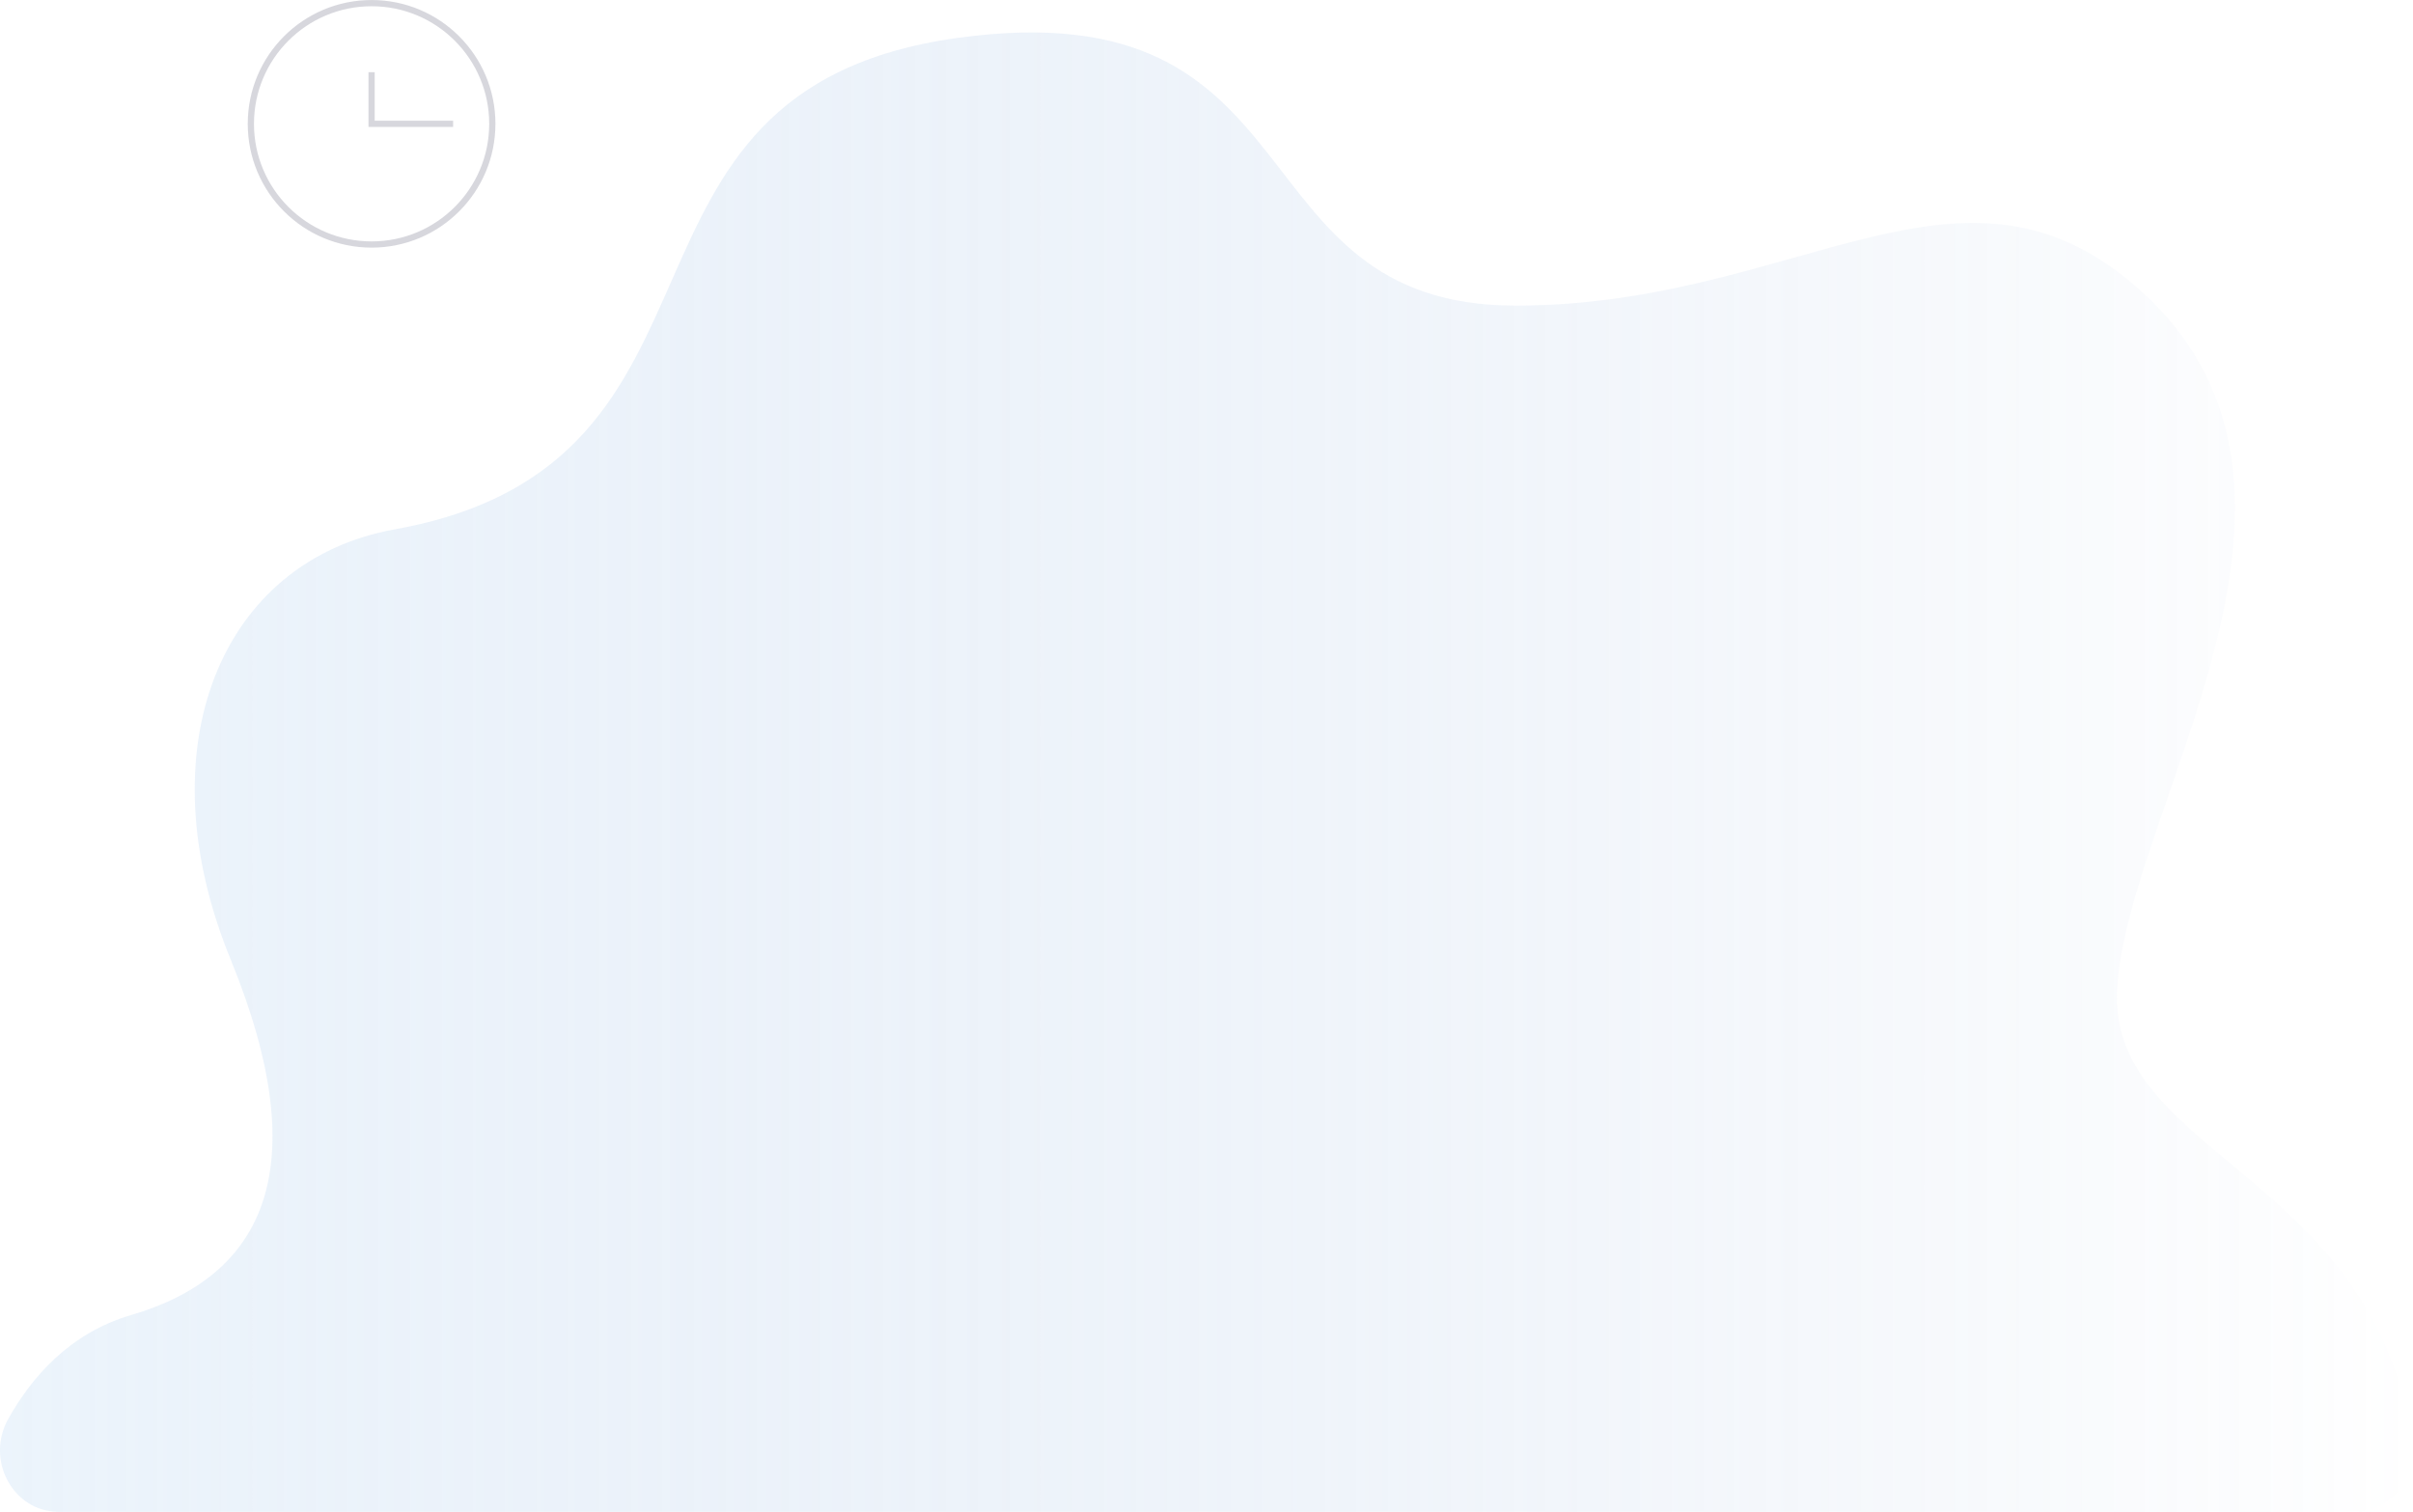 <?xml version="1.0" encoding="UTF-8"?> <svg xmlns="http://www.w3.org/2000/svg" xmlns:xlink="http://www.w3.org/1999/xlink" viewBox="0 0 554.63 347.6"> <defs> <style>.cls-1{opacity:0.3;fill:url(#Degradado_sin_nombre_15);}.cls-2{fill:none;stroke:#d7d7dd;stroke-miterlimit:10;stroke-width:1.43px;}</style> <linearGradient id="Degradado_sin_nombre_15" y1="177.54" x2="554.63" y2="177.54" gradientUnits="userSpaceOnUse"> <stop offset="0" stop-color="#bfdaf3"></stop> <stop offset="1" stop-color="#608bc8" stop-opacity="0"></stop> </linearGradient> </defs> <title>Ресурс 26</title> <g id="Слой_2" data-name="Слой 2"> <g id="Layer_1" data-name="Layer 1"> <path class="cls-1" d="M13.51,347.6C3,347.6-3.4,335.7,1.89,326.25c5.39-9.64,14.18-19.77,28.22-23.88C60.16,293.56,73,269.44,53,220.57s-2.15-91.68,37.73-98.86c84.51-15.22,42.7-101,129.41-113C304.47-2.9,282.84,70.27,348.38,70.27s103-40.81,144.32-2.83c49.53,45.58-3.81,118.62-6.07,159.94-2.09,38.18,58.59,42.33,67.84,103.8,1.29,8.61-5,16.41-13.33,16.41Z"></path> <circle class="cls-2" cx="85.41" cy="28.47" r="27.75"></circle> <polyline class="cls-2" points="85.41 16.6 85.41 28.47 104.15 28.47"></polyline> </g> </g> </svg> 